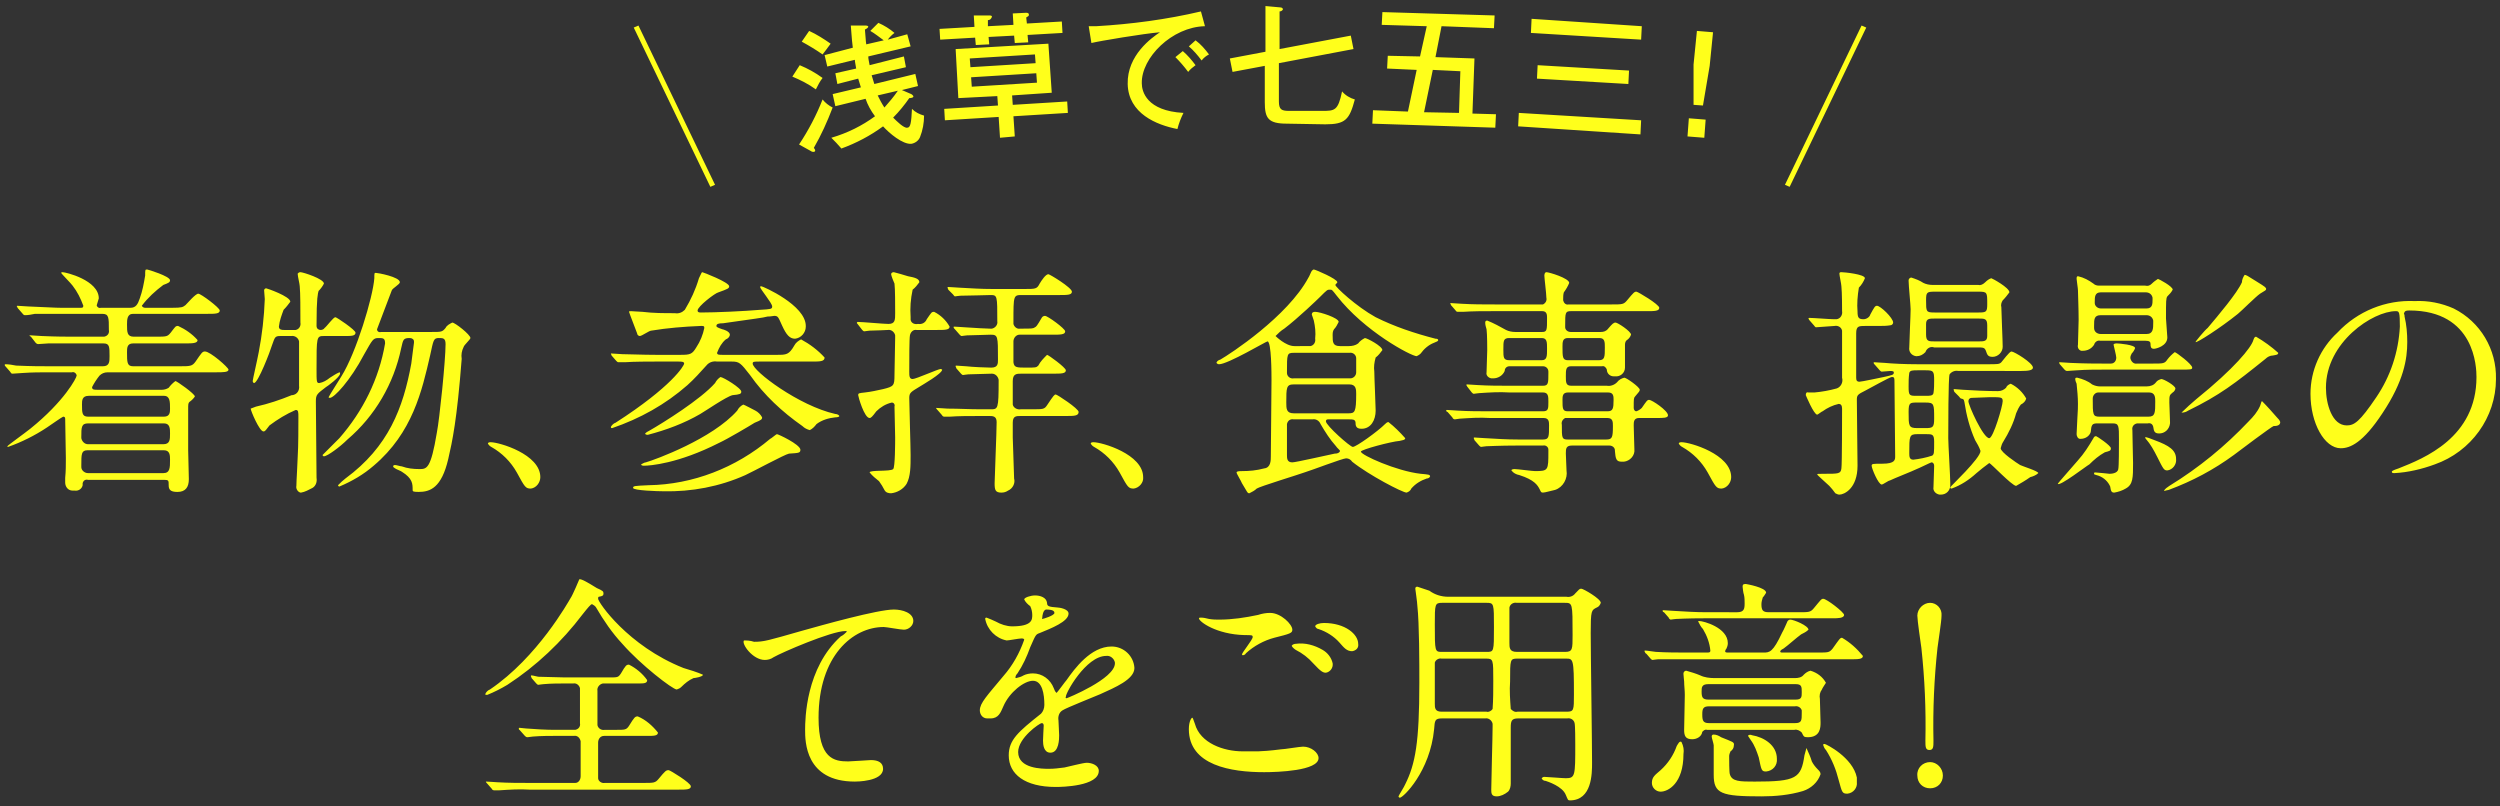 <?xml version="1.0" encoding="utf-8"?>
<!-- Generator: Adobe Illustrator 26.4.1, SVG Export Plug-In . SVG Version: 6.00 Build 0)  -->
<svg version="1.1" id="レイヤー_1" xmlns="http://www.w3.org/2000/svg" xmlns:xlink="http://www.w3.org/1999/xlink" x="0px"
	 y="0px" viewBox="0 0 372 120" style="enable-background:new 0 0 372 120;" xml:space="preserve">
<rect x="0" y="0" width="372" height="120" fill="#333333" stroke="none"/>
<style type="text/css">
	.st0{fill-rule:evenodd;clip-rule:evenodd;fill:#FFFF1B;}
</style>
<g id="h-intro.svg">
	<path id="着物_参拝_食事_撮影の_全てをご用意_" class="st0" d="M30.8,46.7c1.2,0,1.9,0,1.9-0.5
		c0-0.4-2.8-2.5-3.2-2.5c-0.4,0-1.6,1.4-1.9,1.7c-0.4,0.3-0.5,0.4-2,0.4h-4c-0.2,0-0.4-0.1-0.5-0.3c0.9-1.2,2-2.2,3.2-3.1
		c0.8-0.3,1-0.4,1-0.7c0-0.6-3.3-1.6-3.4-1.6c-0.3,0-0.3,0-0.3,0.9c-0.2,1.2-0.4,2.3-0.8,3.4c-0.3,0.9-0.6,1.4-1.4,1.4H15
		c-0.3,0.1-0.5-0.1-0.6-0.3c0,0,0-0.1,0-0.1c0-0.1,0.3-0.9,0.3-1c0-2.7-4.9-3.9-5.4-3.9c0,0-0.2,0-0.2,0.1s1.5,1.6,1.7,1.9
		c0.7,0.9,1.2,1.9,1.6,3c0,0.3-0.2,0.3-0.4,0.3H9.1c-0.9,0-2.3-0.1-4.9-0.2c-0.2,0-1.4-0.1-1.6-0.1c-0.1,0-0.1,0-0.1,0.1
		c0,0,0,0,0,0c0.1,0.1,0.1,0.1,0.1,0.2l0.7,0.8c0.1,0.1,0.2,0.3,0.4,0.3c0.5,0,1-0.1,1.5-0.2h10c1,0,1,0.5,1,2.4
		c0.1,0.5-0.2,0.9-0.7,1c-0.1,0-0.2,0-0.2,0h-4.2c-1.2,0-2.6,0-4.9-0.1c-0.2,0-1.4-0.1-1.6-0.1H4.4c0,0.1,0,0.1,0.2,0.2L5.3,51
		c0.1,0.1,0.2,0.2,0.4,0.2c0.1,0,1.3-0.1,1.5-0.1h8.2c0.9,0,0.9,0.5,0.9,1.9c0,0.8,0,1.5-1,1.5H7.3c-1.2,0-2.6,0-4.9-0.1
		c-0.5-0.1-1.1-0.2-1.6-0.2c-0.1,0-0.1,0.1-0.1,0.1c0,0.1,0.1,0.2,0.1,0.2l0.7,0.8c0.2,0.3,0.2,0.3,0.4,0.3c0.2,0,1.3-0.1,1.5-0.1
		c1.4-0.1,2.7-0.1,3.8-0.1h3.5c0.3-0.1,0.6,0.1,0.7,0.4c0,0,0,0.1,0,0.1c0,0.3-1.8,3.8-6.9,7.9c-1,0.8-3.4,2.5-3.4,2.6
		s0,0.1,0.1,0.1c2-0.7,4-1.7,5.8-2.9C7.3,63.4,9.3,62,9.4,62c0.2,0,0.3,0.1,0.3,0.3c0,0.2,0.1,5.5,0.1,5.9c0,1,0,1.9-0.1,2.9
		c0,0.2,0,0.5,0,0.7c0,0.6,0.4,1.2,1.1,1.2c0.1,0,0.2,0,0.3,0c0.6,0.1,1.1-0.3,1.2-0.8c0-0.1,0-0.2,0-0.3c0.1-0.4,0.4-0.6,0.8-0.5
		c0,0,0,0,0,0h11.3c0.7,0,0.7,0.1,0.7,0.8c0,0.6,0.2,1,1.3,1c1.2,0,1.7-0.7,1.7-1.9c0-0.6-0.1-3.7-0.1-4.3v-6c0-0.9,0-1,0.2-1.2
		c0.3-0.2,0.6-0.5,0.8-0.8c0-0.4-2.7-2.3-2.9-2.3c-0.4,0.3-0.7,0.6-1,1c-0.3,0.2-0.7,0.3-1,0.3h-9.6c-0.5,0-0.8,0-0.8-0.4
		c0.3-0.6,0.7-1.2,1.1-1.7c0.3-0.3,0.7-0.5,1.2-0.5h16.1c1.1,0,1.9,0,1.9-0.4c0-0.3-2.7-2.7-3.5-2.7c-0.4,0-0.5,0.2-1.4,1.5
		c-0.5,0.7-0.8,0.7-2.4,0.7h-6.9c-0.9,0-0.9-0.6-0.9-2.1c0-0.6,0-1.3,0.9-1.3h7.7c1.1,0,1.9,0,1.9-0.5c-0.8-0.9-1.8-1.6-2.9-2.1
		c-0.4,0-0.4,0.1-1.1,1c-0.5,0.6-0.6,0.6-2.3,0.6h-3.2c-1,0-1-0.7-1-1.8c0-0.7,0-1.6,0.9-1.6L30.8,46.7L30.8,46.7z M13.1,66.1
		c-0.5,0-0.9-0.4-1-0.9c0-0.1,0-0.1,0-0.2c0-1.4,0-2,1-2h11.3c0.9,0,0.9,0.8,0.9,1.5c0,0.9,0,1.6-1,1.6H13.1z M13.1,62
		c-0.9,0-0.9-0.6-0.9-1.8c0-0.6,0-1.3,1-1.3h11.2c0.9,0,0.9,0.9,0.9,1.9c0,0.5,0,1.2-0.9,1.2L13.1,62L13.1,62z M13.1,70.4
		c-0.5,0-1-0.4-1-0.9c0-0.1,0-0.2,0-0.3c0-1.6,0-2.2,0.9-2.2h11.4c0.9,0,0.9,0.8,0.9,1.4c0,1.2,0,2-1,2H13.1z M56.7,49.4
		c-0.3,0.1-0.6-0.1-0.6-0.4c0.4-1,1.8-4.8,2.2-5.8c0.1-0.3,1.2-0.9,1.2-1.2c0-0.8-3.3-1.4-3.6-1.4c-0.2,0-0.2,0.1-0.2,0.8
		C55.5,44.2,53,52.5,50.8,56c-0.3,0.5-1.9,3-1.9,3.1s0.1,0.1,0.2,0.1c0.6,0,3-2.5,5.1-6.5c1.2-2.1,1.3-2.4,2.1-2.4c0.7,0,1,0,1,0.8
		c-0.9,5.3-3.3,10.1-6.8,14.1c-0.6,0.6-2.3,2.3-2.5,2.5c0,0.1,0.1,0.2,0.2,0.2c0,0,0,0,0,0c0.5,0,2.4-1.4,3.5-2.5
		c4.1-3.5,6.9-8.3,8-13.6c0.3-1.3,0.3-1.5,1.3-1.5c0.3,0,0.6,0.2,0.6,0.5c0,0,0,0.1,0,0.2c0,0.2-0.3,2.1-0.4,3.1
		c-1.2,6.6-3.4,12.4-9.8,17.1c-0.4,0.3-0.7,0.6-1.1,1c0,0.1,0.1,0.2,0.2,0.2c1.9-0.8,3.6-1.8,5.1-3.1c5.8-4.9,7.2-11.2,8.4-16.4
		c0.5-2.3,0.5-2.6,1.3-2.6c0.6,0,1,0,1,0.9c0,2.4-0.9,11.2-1.3,13.2c-0.9,5.4-1.5,5.4-2.6,5.4c-0.9,0-1.8-0.1-2.6-0.4
		c-0.2,0-0.8-0.2-1-0.2c-0.1,0-0.3,0-0.3,0.2c0,0,0,0,0,0c0,0.1,0.1,0.2,0.3,0.3c0.1,0.1,0.9,0.4,1,0.5c1.6,1,1.6,1.8,1.6,2.7
		c0,0.2,0,0.3,0.9,0.3c1.7,0,3.4-0.6,4.4-4.9c0.6-2.6,1.3-5.8,2-14.9c-0.1-0.6,0-1.2,0.3-1.8c0.1-0.3,1-1.1,1-1.3
		c0-0.5-2.3-2.3-2.7-2.3c-0.4,0.2-0.8,0.4-1,0.8c-0.5,0.6-0.6,0.6-2.1,0.6L56.7,49.4L56.7,49.4z M43.3,50c0.6-0.1,1.1,0.3,1.2,0.8
		c0,0.2,0,0.3,0,0.5c0,0.8,0,5.3,0,6.1c0.1,0.7-0.3,1.3-1,1.4c0,0-0.1,0-0.1,0c-1.7,0.7-3.5,1.3-5.3,1.7c-0.3,0.1-0.5,0.2-0.8,0.3
		c0,0.3,1.3,3.4,1.9,3.4c0.3,0,0.4-0.3,0.9-0.9c1.2-0.9,2.5-1.7,3.9-2.3c0.4,0,0.4,0.3,0.4,1.1c0,1.2,0,4.4-0.1,5.8
		c0,0.6-0.2,3.7-0.2,4.4c-0.1,0.4,0.2,0.9,0.6,1c0,0,0.1,0,0.1,0c0.6-0.1,1.1-0.4,1.7-0.7c0.5-0.3,0.7-0.9,0.6-1.5
		c0-1.6-0.1-9.6-0.1-11.4c0-1,0.2-1.1,1.5-2.1c0.2-0.1,2.1-1.5,2.1-2c0-0.1,0-0.2-0.1-0.2c0,0,0,0,0,0c-0.5,0.2-0.9,0.5-1.4,0.8
		c-0.5,0.4-1,0.7-1.6,0.8c-0.4,0-0.4-0.2-0.4-2.1c0-4.8,0-4.9,1.1-4.9h3c1.1,0,1.7,0,1.7-0.5c0-0.4-2.8-2.3-3-2.3
		c-0.3,0-1.3,1.4-1.6,1.6c-0.1,0.2-0.4,0.3-0.6,0.3c-0.3,0-0.6-0.2-0.6-0.6c0,0,0-0.1,0-0.1c0-4.2,0.2-4.7,0.3-5.1
		c0.3-0.3,0.6-0.7,0.8-1.1c0-0.7-3.1-1.7-3.5-1.7c-0.2,0-0.3,0.1-0.4,0.2c0,0,0,0,0,0.1c0,0.3,0.3,1.5,0.3,1.8
		c0.1,1,0.1,3.5,0.1,5.4c0.1,0.5-0.2,1-0.7,1.1c-0.1,0-0.2,0-0.2,0h-1.5c-0.3,0-0.8,0-0.8-0.5c0.1-0.9,0.4-1.7,0.7-2.5
		c0.4-0.4,0.7-0.8,1-1.2c0-0.8-3.5-2-3.6-2c-0.1,0-0.3,0.1-0.3,0.3c0,0,0,0,0,0c0,0.2,0.1,1.1,0.1,1.3c-0.1,2.7-0.4,5.3-0.9,7.9
		c-0.2,1.1-0.9,4.1-0.9,4.3c0,0.1,0.1,0.3,0.2,0.3c0.6,0,2.4-4.7,2.7-5.7c0.4-1.1,0.4-1.3,1.2-1.3L43.3,50L43.3,50z M80.4,71
		c0-3.4-6.1-5.2-7.4-5.2c-0.3,0-0.4,0.1-0.4,0.2c0.1,0.2,0.3,0.4,0.5,0.5c1.6,0.9,2.9,2.2,3.8,3.8c1.2,2.2,1.3,2.4,2.1,2.4
		C79.8,72.6,80.4,71.8,80.4,71L80.4,71z M120.8,53.8c1.2,0,1.9,0,1.9-0.6c-1-1.1-2.2-2-3.5-2.7c-0.4,0.2-0.8,0.5-1,0.9
		c-0.8,1.4-1.2,1.4-2.6,1.4h-8.1c-0.5,0-0.8,0-0.8-0.3c0.3-0.8,0.7-1.5,1.3-2c0.3-0.1,0.6-0.4,0.6-0.7c0-0.5-1-0.8-1.1-0.8
		c-0.9-0.3-0.9-0.4-0.9-0.5c0-0.3,0.3-0.4,1-0.4c4.8-0.7,5.9-0.8,6.6-1c0.5,0,0.9-0.1,1-0.1c0.6,0,0.6,0.2,1.2,1.5
		c0.6,1.3,1.1,1.9,1.9,1.9c0.9-0.1,1.6-0.9,1.6-1.8c0,0,0-0.1,0-0.1c0-3.1-6.4-5.9-6.6-5.9c-0.1,0-0.2,0-0.2,0.1
		c0,0.3,1.8,2.4,1.8,2.9c0,0.4-0.2,0.4-1.8,0.5c-2.3,0.2-6.6,0.4-8.8,0.4c-0.2,0-0.5,0-0.5-0.3c0-0.6,2.6-2.6,3.1-2.7
		c1.4-0.5,1.6-0.6,1.6-0.9c0-0.6-3.9-2.1-4-2.1c-0.1,0-0.1,0.1-0.5,0.9c-0.5,1.7-1.2,3.2-2.1,4.7c-0.4,0.4-0.9,0.6-1.5,0.5
		c-1.6,0-3.2,0-4.8-0.2c-0.4,0-1.4-0.1-1.7-0.1c-0.2,0-0.3,0-0.3,0.1s1.1,2.9,1.2,3.2c0,0.2,0.2,0.4,0.4,0.4c0.3,0,1.4-0.8,1.7-0.8
		c2.4-0.4,4.9-0.6,7.4-0.7c0.4,0,0.5,0,0.5,0.3c-0.2,1-0.6,2-1.2,2.9c-0.6,1-0.9,1.1-2.3,1.1h-3.7c-2.1,0-3.9-0.1-5-0.1
		c-0.3,0-1.3-0.1-1.6-0.1h-0.1c0,0.1,0.1,0.2,0.1,0.3l0.7,0.8c0.1,0.1,0.2,0.2,0.3,0.2H93c1.3-0.1,3.7-0.1,4.6-0.1h3.3
		c0.5,0,0.9,0,0.9,0.3s-1.8,3.4-10.2,8.8c-0.3,0.1-0.5,0.3-0.7,0.6c0,0.1,0,0.2,0.1,0.2c0,0,0.1,0,0.1,0c4.1-1.4,7.9-3.5,11.2-6.4
		c1-0.9,1.9-1.9,2.8-2.9c0.4-0.5,1-0.7,1.6-0.6h2.2c1.1,0,1.3,0.2,2.7,2c2.1,3,4.8,5.5,7.8,7.6c0.3,0.3,0.7,0.5,1.1,0.6
		c0.4-0.2,0.7-0.5,1-0.9c0.8-0.6,1.8-0.9,2.8-1c0.4,0,0.6-0.1,0.6-0.2c-0.1-0.2-0.4-0.3-0.6-0.3c-5.4-1.2-12.3-6.4-12.3-7.5
		c0-0.3,0.2-0.3,1-0.3L120.8,53.8L120.8,53.8z M115.6,64.6c-0.1,0-0.9,0.7-1,0.7c-5.1,4.3-11.5,6.8-18.1,6.9
		c-2.1,0.1-2.3,0.1-2.3,0.4c0,0.4,3.8,0.5,4.5,0.5c4.2,0.1,8.4-0.7,12.2-2.4c1.1-0.5,5.9-3.1,6.5-3.2c1.5-0.1,1.7-0.1,1.7-0.6
		C119,66.1,115.8,64.6,115.6,64.6L115.6,64.6z M107.2,56.1c-0.3,0.2-0.6,0.5-0.8,0.9c-2.1,2.4-7.7,5.9-9.8,7.1
		c-0.2,0.1-0.4,0.2-0.6,0.4c0,0.2,0.3,0.2,0.4,0.2c2.7-0.7,5.4-1.7,7.8-3.1c0.7-0.4,3.9-2.6,4.8-2.8c1.1-0.1,1.3-0.2,1.3-0.5
		C110.4,57.8,107.6,56.1,107.2,56.1L107.2,56.1z M110.6,60.2c-0.4,0.2-0.7,0.5-0.9,0.9c-3.7,4.2-12.2,7.3-13.6,7.7
		c-0.2,0-0.5,0.2-0.7,0.3c0,0.1,0.1,0.2,0.4,0.2c0.9,0,5.1-0.3,11.2-3.4c1.3-0.6,4.5-2.5,5.3-3c1-0.4,1.1-0.5,1.1-0.8
		c-0.2-0.4-0.6-0.8-1-1C112.2,61,110.7,60.2,110.6,60.2L110.6,60.2z M139.4,49.1c1.2,0,1.9,0,1.9-0.5c-0.5-0.9-1.3-1.7-2.3-2.2
		c-0.4,0-0.4,0.1-1.1,1.1c-0.2,0.5-0.7,0.8-1.3,0.7c-0.5,0.1-1-0.1-1.1-0.6c0-0.1,0-0.3,0-0.4c-0.1-1.4,0-2.7,0.3-4.1
		c0.4-0.3,0.7-0.7,1-1.1c0-0.5-0.6-0.7-1.7-0.9c-0.3-0.1-2-0.6-2.1-0.6c-0.2,0-0.4,0.1-0.4,0.3c0,0.2,0.4,1.2,0.5,1.4
		c0.1,0.8,0.1,3.1,0.1,4.4c0,1,0,1.6-1,1.6c-0.7,0-3.9-0.3-4.6-0.3c0,0-0.1,0.1-0.1,0.1c0,0.1,0,0.1,0.1,0.2l0.7,0.9
		c0.1,0.1,0.2,0.2,0.3,0.2c0.1,0,0.7-0.1,0.8-0.1c0.8,0,2.6-0.1,2.7-0.1c0.5-0.1,1,0.3,1.1,0.8c0,0.1,0,0.3,0,0.4
		c0,0.9-0.1,4.7-0.1,5.5c0,1.6-0.1,1.7-1.7,2.1c-0.9,0.2-1.8,0.4-2.7,0.5c-0.9,0.1-1,0.1-1,0.4c0,0.2,0.9,3.4,1.7,3.4
		c0.2,0,0.4-0.2,1-1c0.6-0.6,1.4-1.1,2.3-1.3c0.3,0,0.5,0.3,0.4,0.6c0,0,0,0,0,0c0,0.7,0.1,3.9,0.1,4.6c0,0.6,0,4.5-0.3,4.7
		c-0.4,0.4-3.5,0.1-3.5,0.5c0.4,0.5,0.9,0.9,1.4,1.3c0.3,0.4,0.6,0.9,0.8,1.3c0.2,0.4,0.6,0.5,1,0.5c0.9-0.1,1.8-0.6,2.3-1.4
		c0.6-1.1,0.6-2.6,0.6-4.3c0-1.3-0.2-7.3-0.2-8.5c0-0.8,0.3-0.9,1.6-1.7c0.3-0.2,3.3-1.9,3.3-2.5c-0.1,0-0.1-0.1-0.2-0.1
		c-0.4,0-3.7,1.5-4.2,1.5s-0.5-0.5-0.5-1.1c0-1.8,0-4.9,0.1-5.4c0.1-0.5,0.5-0.9,1-0.8c0.1,0,0.1,0,0.2,0L139.4,49.1L139.4,49.1z
		 M147.2,61.9c0.5,0,1.1,0,1.1,0.9c0,1.5-0.3,8.3-0.3,9.1c0,1,0.1,1.4,1,1.4c0.4,0,0.7-0.1,1-0.3c0.7-0.3,1.1-1.1,0.9-1.8
		c0-0.9-0.2-5.2-0.2-6.1c0-1.2,0-1.9,0-2.2c0-1,0.5-1,1.2-1h6.7c1.2,0,1.9,0,1.9-0.6c0-0.5-3.2-2.6-3.4-2.6c-0.2,0-0.3,0.1-1.3,1.6
		c-0.4,0.6-0.6,0.6-2.2,0.6h-1.7c-0.5,0.1-1.1-0.2-1.2-0.7c0-0.1,0-0.2,0-0.3c0-0.2,0-2.7,0-3.2c0-1.1,0.6-1.1,1.3-1.1h4.7
		c1.2,0,1.9,0,1.9-0.5c0-0.4-2.6-2.3-2.8-2.3c-0.5,0.5-1,1-1.3,1.6c-0.3,0.3-0.4,0.3-1.8,0.3c-1.4,0-1.8,0-1.9-0.8c0-0.1,0-3,0-3.1
		c0-0.5,0.4-1,0.9-1c0.1,0,0.2,0,0.3,0h4.6c1.2,0,1.9,0,1.9-0.5c0-0.4-2.6-2.3-3-2.3c-0.2,0-0.4,0.1-0.5,0.3c-0.7,1.2-0.8,1.3-1,1.4
		c-0.3,0.2-0.4,0.2-2.2,0.2c-0.5,0.1-0.9-0.3-1-0.7c0-0.1,0-0.2,0-0.3c0-4,0-4,1.3-4h5.5c1.2,0,1.9,0,1.9-0.5c0-0.6-3.3-2.6-3.5-2.6
		c-0.4,0-1,0.9-1.3,1.4c-0.4,0.8-0.6,0.8-2.3,0.8h-4.7c-1.7,0-3.2-0.1-5-0.2c-0.2,0-1.3-0.1-1.6-0.1c-0.1,0-0.1,0-0.1,0.1
		c0,0.1,0.1,0.2,0.1,0.3l0.7,0.7c0.1,0.1,0.2,0.3,0.3,0.3c0.1,0,0.6-0.1,0.8-0.1c0.8,0,4.4-0.1,4.5-0.1c1,0,1,0.1,1,3.9
		c0.1,0.5-0.3,1-0.8,1.1c-0.1,0-0.2,0-0.3,0c-0.3,0-2.4-0.1-3.7-0.2c-0.2,0-1.3-0.1-1.6-0.1c-0.1,0-0.1,0-0.1,0.1
		c0,0.1,0.1,0.2,0.2,0.3l0.7,0.8c0.1,0.1,0.2,0.2,0.3,0.2c0.1,0,0.6-0.1,0.8-0.1c0.9,0,2.8-0.1,3.5-0.1c1.1,0,1.1,0.2,1.1,3.7
		c0,0.6,0,1.2-1,1.2c-0.7,0-2.9-0.1-3.7-0.2c-0.2,0-1.3-0.1-1.5-0.1c-0.1,0-0.1,0-0.1,0.1c0,0.1,0.1,0.2,0.1,0.3l0.7,0.8
		c0.1,0.1,0.2,0.2,0.3,0.2c0.1,0,0.6-0.1,0.8-0.1c0.9,0,2.6-0.1,3.5-0.1c0.5,0,0.9,0.4,1,0.9c0,0.1,0,0.1,0,0.2
		c0,4.2-0.1,4.2-1.2,4.2h-1.5c-1.7,0-3.2-0.1-4.9-0.1c-0.2,0-1.3-0.1-1.6-0.1h-0.1c0,0.1,0.1,0.2,0.2,0.3l0.7,0.8
		c0,0.1,0.2,0.2,0.3,0.2h0.8c1.4-0.1,2.8-0.1,4.5-0.1L147.2,61.9L147.2,61.9z M170.1,71c0-3.4-6.1-5.2-7.4-5.2
		c-0.3,0-0.4,0.1-0.4,0.2c0.1,0.2,0.3,0.4,0.5,0.5c1.6,0.9,2.9,2.2,3.8,3.8c1.2,2.2,1.3,2.4,2.1,2.4C169.5,72.6,170.2,71.8,170.1,71
		L170.1,71z M192.6,51.5c-1.3,0-2.8-1.5-2.8-1.5c0.4-0.4,0.8-0.8,1.3-1.1c2.1-1.6,5-4.4,5.3-4.7c1.1-1.1,1.1-1.1,1.5-1.1
		c0.3,0,0.3,0,1,0.9c4.1,5.3,11.1,9,11.9,9c0.2-0.1,0.4-0.2,0.6-0.4c0.5-0.7,1.2-1.3,2-1.6c0.4-0.2,0.6-0.2,0.6-0.4
		s-0.3-0.2-0.4-0.2c-3.1-0.8-6.1-1.8-8.9-3.2c-2.9-1.6-6-4.5-6-4.8c0-0.1,0.3-0.3,0.3-0.4c0-0.5-3.3-1.9-3.5-1.9
		c-0.1,0-0.2,0.1-0.3,0.2c-0.1,0.1-0.4,0.9-0.5,1c-3.1,5.8-11.7,11.4-13.1,12.2c-0.3,0.1-0.5,0.2-0.6,0.5c0.1,0.1,0.2,0.2,0.4,0.2
		c1.3,0,7-3.4,7.2-3.4c0.6,0,0.6,4.9,0.6,5.8c0,1.8-0.1,10-0.1,11.3c0,0.6,0,1.7-1,1.8c-1.1,0.3-2.2,0.4-3.3,0.4
		c-0.3,0-0.8,0-0.8,0.2s0.7,1.3,0.8,1.6c0.8,1.3,0.8,1.5,1.1,1.5c0.4-0.2,0.8-0.4,1.1-0.7c0.4-0.3,6.3-2.1,7.1-2.4
		c1-0.3,5.7-2.1,6.2-2.1c0.4,0,0.7,0.2,0.9,0.5c2.5,2,7.5,4.6,8.1,4.6c0.3-0.1,0.6-0.3,0.7-0.6c0.6-0.7,1.4-1.2,2.3-1.5
		c0.2,0,0.4-0.1,0.5-0.3c0-0.3-0.3-0.3-1.4-0.4c-3.6-0.4-8.9-2.8-8.9-3.3c0-0.3,4.5-1.5,5.8-1.6c0.3-0.1,0.8-0.1,0.8-0.4
		c-0.8-0.9-1.6-1.7-2.5-2.4c-0.2,0-0.4,0.2-0.5,0.3c-1.1,1.1-4.3,3.4-4.8,3.4c-0.4,0-4-3.2-4-3.8c0-0.2,0.1-0.3,0.3-0.3
		c0,0,0.1,0,0.1,0h3c0.6,0,0.9,0,1,0.4c0,0.6,0.1,1,0.9,1c1.4,0,2.1-1.3,2.1-2.7c0-0.8-0.2-4.9-0.2-5.8c-0.1-0.7,0-1.4,0.2-2.1
		c0.4-0.3,0.7-0.7,1-1.1c0-0.6-2.3-1.8-2.6-1.8c-0.4,0.2-0.8,0.5-1,0.8c-0.4,0.3-0.9,0.4-1.4,0.4h-1.3c-1.1,0-1.1-0.6-1.1-1.6
		c0-0.3,0-0.6,0.2-0.9c0.3-0.3,0.5-0.7,0.7-1.1c0-0.6-2.8-1.5-3.5-1.5c-0.3,0-0.5,0.1-0.5,0.4c0.1,0.3,0.2,0.6,0.3,0.9
		c0.2,0.9,0.3,1.8,0.2,2.7c0.1,0.5-0.2,1-0.7,1.1c-0.1,0-0.2,0-0.3,0L192.6,51.5L192.6,51.5z M192.5,61.5c-1.1,0-1.1-0.7-1.1-1.6
		c0-2.2,0-2.7,1.1-2.7h8.3c1,0,1,0.8,1,1.4c0,2.7-0.2,2.9-1.1,2.9L192.5,61.5L192.5,61.5z M192.5,56.3c-0.5,0.1-1-0.3-1-0.8
		c0-0.1,0-0.2,0-0.2c0-2.6,0-2.8,1-2.8h8.3c0.5-0.1,1,0.3,1,0.8c0,0.1,0,0.1,0,0.2v1.9c0,0.5-0.4,0.9-0.9,0.9c0,0-0.1,0-0.1,0
		L192.5,56.3L192.5,56.3z M195.3,62.4c0.5-0.1,1,0.2,1.2,0.7c0.7,1.2,1.4,2.3,2.3,3.3c0.1,0.2,0.6,0.6,0.6,0.7
		c-0.1,0.3-0.4,0.4-0.8,0.4c-1,0.2-5.8,1.3-6.3,1.3c-0.8,0-0.8-0.6-0.8-1.1s0-4.4,0-4.6c0.1-0.5,0.5-0.8,1-0.7c0,0,0.1,0,0.1,0
		L195.3,62.4L195.3,62.4z M229.5,46.3c0.7,0,0.7,0.6,0.7,1c0,1.9,0,2.1-0.8,2.1h-3.9c-0.5,0-1-0.1-1.4-0.3c-0.9-0.5-1.8-1-2.8-1.4
		c-0.2,0-0.3,0.1-0.3,0.3c0,0.3,0.1,0.7,0.2,1c0.1,0.7,0.1,3,0.1,3.1c0,0.5-0.1,2.8-0.1,3.3c-0.1,0.4,0.2,0.8,0.7,0.9
		c0.1,0,0.2,0,0.3,0c0.7,0,1.4-0.4,1.7-1.1c0-0.4,0.3-0.7,0.7-0.7c0.1,0,0.1,0,0.2,0h4.8c0.4,0,0.8,0.3,0.8,0.8c0,0.1,0,0.2,0,0.2
		c0,1.5,0,1.9-0.8,1.9h-4.8c-1.7,0-3.2,0-4.9-0.1c-0.3,0-1.3-0.1-1.6-0.1c-0.1,0-0.1,0-0.1,0.1c0,0.1,0.1,0.1,0.1,0.2l0.7,0.9
		c0.1,0.1,0.2,0.2,0.3,0.2c0.1,0,0.6-0.1,0.8-0.1c1.5-0.1,3-0.2,4.5-0.1h5c0.8,0,0.8,0.6,0.8,1.4c0,1,0,1.4-0.8,1.4h-7.8
		c-1.7,0-3.2,0-4.9-0.1c-0.2,0-1.3-0.1-1.6-0.1c-0.1,0-0.1,0-0.1,0.1c0,0.1,0.1,0.2,0.2,0.2l0.7,0.8c0.1,0.2,0.2,0.3,0.4,0.3
		c0.1,0,0.6-0.1,0.7-0.1c1.5-0.1,3-0.2,4.5-0.1h8c0.8,0,0.8,0.6,0.8,1.1c0,1.7,0,2.1-0.9,2.1h-3.7c-1.7,0-3.2-0.1-4.9-0.2
		c-0.3,0-1.4-0.1-1.6-0.1c-0.1,0-0.1,0-0.1,0.1c0,0.1,0.1,0.2,0.1,0.3l0.7,0.8c0.1,0.1,0.2,0.2,0.3,0.2c0.1,0,0.6-0.1,0.8-0.1
		c0.3,0,2-0.1,4.5-0.1h3.9c0.4-0.1,0.8,0.2,0.8,0.6c0,0.1,0,0.2,0,0.3c0,2.8,0,2.9-2,2.9c-0.4,0-2.6-0.3-3-0.3c-0.1,0-0.5,0-0.5,0.2
		c0.3,0.4,0.7,0.6,1.2,0.7c2.2,0.7,2.7,1.5,3,2.1c0.2,0.4,0.2,0.5,0.5,0.5c0.3,0,1.3-0.3,1.8-0.4c1.2-0.4,1.9-1.7,1.7-2.9
		c0-0.3-0.1-2.1-0.1-2.5c0-0.7,0-1.2,0.9-1.2h5.6c0.4,0,0.8,0.3,0.8,0.7c0,0,0,0.1,0,0.1c0.1,1.2,0.2,1.6,1,1.6
		c0.9,0.1,1.8-0.6,1.9-1.5c0-0.1,0-0.2,0-0.3c0-0.4-0.1-3-0.1-3.6c0-0.5,0-1.1,0.8-1.1h2.7c0.9,0,1.6,0,1.6-0.4
		c0-0.7-2.4-2.3-2.8-2.3c-0.3,0-0.4,0.2-1.1,1.2c-0.2,0.2-0.5,0.4-0.8,0.5c-0.3,0-0.4-0.3-0.4-0.5c0,0,0-0.1,0-0.1
		c0-1.2,0-1.4,0.2-1.6c0.6-0.7,0.7-0.8,0.7-1c0-0.4-2-1.8-2.3-1.8c-0.4,0.1-0.8,0.3-1.1,0.7c-0.4,0.4-1,0.6-1.5,0.5h-5.3
		c-0.8,0-0.8-0.5-0.8-1.4c0-1,0-1.5,0.8-1.5h4.6c0.3-0.1,0.6,0.2,0.7,0.5c0,0.6,0.5,1,1,1c0.1,0,0.1,0,0.2,0
		c0.8,0.1,1.5-0.5,1.5-1.3c0,0,0,0,0,0v-3.4c0-0.3,0.1-0.6,0.3-0.7c0.3-0.2,0.5-0.5,0.6-0.8c0-0.5-2-1.8-2.3-1.8
		c-0.3,0-0.5,0.2-1.1,0.9c-0.3,0.4-0.7,0.5-1.1,0.5h-4.5c-0.4,0-0.8-0.3-0.8-0.7c0-0.1,0-0.1,0-0.2c0-2,0-2.2,0.9-2.2H245
		c1.2,0,1.9,0,1.9-0.5s-3.2-2.4-3.4-2.4c-0.3,0-0.4,0.1-1.4,1.3c-0.5,0.6-0.7,0.6-2.3,0.6h-6.4c-0.4,0.1-0.7-0.2-0.8-0.6
		c0-0.1,0-0.1,0-0.2c0-0.3,0-0.7,0.1-1c0.3-0.4,0.6-0.9,0.8-1.4c0-0.7-3-1.6-3.4-1.6c-0.1,0-0.3,0.1-0.3,0.5s0.3,2.7,0.3,3.3
		c0.1,0.4-0.1,0.8-0.5,1c-0.1,0-0.2,0-0.2,0h-7c-1.7,0-3.2,0-4.9-0.1c-0.3,0-1.3-0.1-1.6-0.1h-0.1c0,0.1,0.1,0.2,0.1,0.3l0.7,0.8
		c0,0.1,0.2,0.2,0.3,0.2h0.8c1.5-0.1,3-0.1,4.5-0.1L229.5,46.3L229.5,46.3z M224.6,53.6c-0.9,0-0.9-0.4-0.9-1.6c0-1.3,0-1.7,0.9-1.7
		h4.8c0.8,0,0.8,0.6,0.8,1.6c0,1.1,0,1.7-0.8,1.7H224.6L224.6,53.6z M238,50.3c0.8,0,0.8,0.6,0.8,1.4c0,1.4,0,1.9-0.9,1.9h-4.6
		c-0.8,0-0.8-0.5-0.8-2c0-0.7,0-1.3,0.8-1.3L238,50.3L238,50.3z M233.3,61.2c-0.8,0-0.8-0.4-0.8-1.7c0-0.5,0-1.1,0.8-1.1h6
		c0.8,0,0.8,0.6,0.8,1.1c0,1.3-0.1,1.7-0.9,1.7H233.3z M239.2,62.2c0.8,0,0.8,0.6,0.8,1.2c0,1.7-0.1,2-1,2h-5.7
		c-0.9,0-0.9-0.2-0.9-2.2c-0.1-0.4,0.1-0.8,0.5-1c0.1,0,0.2,0,0.3,0H239.2L239.2,62.2z M257.6,71c0-3.4-6.1-5.2-7.4-5.2
		c-0.3,0-0.4,0.1-0.4,0.2c0.1,0.2,0.3,0.4,0.5,0.5c1.6,0.9,2.9,2.2,3.8,3.8c1.2,2.2,1.3,2.4,2.1,2.4C257,72.6,257.6,71.8,257.6,71
		L257.6,71z M300.8,55.2c1,0,1.7-0.1,1.7-0.5c0-0.7-2.8-2.4-3.2-2.4c-0.3,0-1.3,1.4-1.5,1.6c-0.3,0.3-0.5,0.3-2.1,0.3h-10.3
		c-2,0-3.9-0.1-4.9-0.2c-0.3,0-1.4-0.1-1.6-0.1c-0.1,0-0.1,0-0.1,0.1c0,0,0,0,0,0c0,0.1,0.1,0.2,0.2,0.3l0.7,0.8
		c0.1,0.1,0.2,0.2,0.3,0.2c0.1,0,1.2-0.1,1.3-0.1s0.5,0,0.5,0.2c0,0.4-0.2,0.4-1.5,0.7c-0.5,0.1-3.3,0.7-3.6,0.7
		c-0.4,0-0.5-0.2-0.5-0.6v-6.6c0-1.1,0.4-1.1,1.4-1.1h2c0.6,0,1.1,0,1.7-0.1c0.2,0,0.4-0.2,0.4-0.4c0-0.7-1.9-2.5-2.4-2.5
		c-0.3,0-0.4,0.2-1,1.3c-0.1,0.4-0.6,0.7-1,0.7c-0.7,0-0.9-0.2-0.9-1.1c-0.1-1.2,0-2.4,0.2-3.6c0.4-0.4,0.7-0.9,0.9-1.4
		c0-0.6-3.1-0.9-3.5-0.9c-0.1,0-0.3,0-0.3,0.2c0,0.3,0.3,1.6,0.3,1.9c0.1,0.9,0.1,3.4,0.1,3.7c0.1,0.5-0.2,1.1-0.8,1.2
		c-0.1,0-0.2,0-0.4,0c-0.6,0-3.1-0.2-3.7-0.2c0,0-0.1,0-0.1,0.1c0,0,0,0,0,0l0.1,0.2l0.7,0.8c0.1,0.1,0.2,0.3,0.3,0.3
		c0.4,0,2.4-0.2,2.8-0.2c0.5-0.1,1,0.2,1.1,0.7c0,0.1,0,0.2,0,0.4c0,1.3,0,5.1,0,6.6c0.2,0.7-0.2,1.4-0.8,1.6
		c-1.1,0.3-2.2,0.5-3.3,0.6c-0.3,0-0.6,0-0.9,0c-0.3-0.1-0.4,0.1-0.4,0.4c0,0,1.2,2.9,1.7,2.9c0.1,0,0.7-0.5,0.8-0.5
		c0.7-0.5,1.5-0.9,2.4-1.1c0.3,0,0.5,0.2,0.5,0.7c0,0.8,0,8.3-0.1,8.9c-0.1,0.8-0.4,0.8-2.6,0.8c-0.9,0-1,0-1,0.1s1.5,1.4,1.8,1.7
		c0.3,0.3,0.6,0.7,0.9,1.1c0.2,0.1,0.4,0.2,0.6,0.2c0.7,0,2.7-0.9,2.7-4.3c0-1-0.1-8.3-0.1-9.8c0-0.7,0.1-0.8,1.3-1.4
		c0.6-0.3,3.6-2,3.9-2c0.4,0,0.4,0.1,0.4,1.1c0,0.2,0.1,10.1,0.1,10.7c0,0.5,0,1.1-1.9,1.1c-1.4,0-1.6,0-1.6,0.3
		c0,0.4,1,2.8,1.5,2.8c0.2,0,1-0.6,1.2-0.6c0.6-0.3,3.4-1.4,4-1.7c0.3-0.1,2.1-1,2.2-1c0.3,0,0.4,0.3,0.4,0.5c0,0,0,0.1,0,0.1
		c0,0.5-0.1,2.6-0.1,3.1c-0.1,0.5,0.3,1,0.9,1.1c0.1,0,0.1,0,0.2,0c0.8,0,1.4-0.6,1.4-1.4c0-0.1,0-0.2,0-0.3c0-1-0.3-5.8-0.3-6.7
		c0-1.3,0-9.1,0.2-9.5c0.3-0.4,0.8-0.6,1.3-0.5L300.8,55.2L300.8,55.2z M285.3,63.7c-1.3,0-1.3-0.3-1.3-2.4c0-1.4,0.2-1.4,1.3-1.4
		h1.2c1.3,0,1.3,0.2,1.3,2.4c0,1.3-0.2,1.4-1.3,1.4H285.3L285.3,63.7z M285.3,58.9c-1.2,0-1.3,0-1.3-1.4c0-0.7,0-1.3,0.1-2
		c0.1-0.4,0.5-0.4,1.3-0.4h1.1c1.2,0,1.3,0.1,1.3,1.5c0,0.6,0,1.3-0.1,1.9c-0.1,0.4-0.5,0.4-1.2,0.4H285.3L285.3,58.9z M286.6,64.6
		c0.9,0,1.2,0,1.2,1.1c0,1.7,0,1.9-0.3,2.1c-0.9,0.3-1.9,0.5-2.8,0.6c-0.6,0-0.6-0.5-0.6-1c0-2.5,0-2.8,1.2-2.8L286.6,64.6
		L286.6,64.6z M294.2,51.7c0.9,0,1.1,0,1.3,0.5c0.2,0.6,0.3,0.9,1,0.9c0.8,0,1.5-0.7,1.5-1.5c0,0,0,0,0,0c0-0.9-0.2-5.1-0.2-5.9
		c-0.1-0.3,0-0.7,0.2-1c0.4-0.4,0.7-0.8,1-1.2c0-0.7-2.6-2.1-2.7-2.1c-0.3,0.1-0.6,0.3-0.9,0.6c-0.3,0.3-0.7,0.5-1,0.4h-6.8
		c-0.5,0-1-0.1-1.4-0.3c-0.6-0.4-1.2-0.6-1.8-0.8c-0.2,0-0.4,0.2-0.4,0.4c0,0,0,0,0,0.1c0,0.7,0.3,3.6,0.3,4.2
		c0,0.9-0.2,4.9-0.2,5.7c-0.1,0.6,0.3,1.2,1,1.3c0,0,0.1,0,0.1,0c0.5,0,0.9-0.2,1.3-0.6c0.2-0.6,0.8-0.9,1.3-0.7L294.2,51.7
		L294.2,51.7z M294.4,43.4c1.3,0,1.3,0.1,1.3,1.8c0,1.2-0.1,1.3-1.3,1.3h-6.5c-1.3,0-1.3-0.1-1.3-1.8c0-1.2,0.1-1.3,1.3-1.3H294.4
		L294.4,43.4z M294.4,47.4c0.9,0,1.3,0,1.3,1V50c0,0.8-0.5,0.8-1.3,0.8h-6.5c-0.9,0-1.3,0-1.3-1v-1.6c0-0.8,0.5-0.8,1.3-0.8H294.4
		L294.4,47.4z M291.5,59c0.1,0.1,0.2,0.3,0.3,0.3c0.4,0.1,0.4,0.1,0.5,0.5c0.3,2,0.8,3.9,1.6,5.7c0.3,0.5,0.6,1,0.8,1.6
		c0,1.1-4.5,5.3-4.5,5.4c0,0.2,0.1,0.2,0.2,0.2c1.4-0.5,2.6-1.3,3.7-2.3c0.6-0.5,1.2-1,1.9-1.5c0.2,0,3.4,3.4,4,3.4
		c0.7-0.4,1.4-0.8,2.1-1.3c0.4-0.1,0.9-0.3,1.2-0.6c0-0.3-2.3-1-2.7-1.2c-0.5-0.3-2.9-1.9-2.9-2.5c0.1-0.4,0.2-0.7,0.4-1
		c0.8-1.3,1.5-2.7,1.9-4.2c0.2-0.5,0.4-0.9,0.7-1.3c0.4-0.2,0.7-0.5,0.8-0.9c-0.5-0.9-1.3-1.7-2.3-2.2c-0.3,0.1-0.6,0.3-0.7,0.6
		c-0.3,0.3-0.7,0.5-1.2,0.5c-1.6,0-3.7-0.1-5.2-0.2c-0.2,0-1.1-0.1-1.3-0.1c-0.1,0-0.1,0-0.1,0.1l0.1,0.3L291.5,59z M298,59.7
		c0,0.7-1.4,5.5-2,5.5c-0.9,0-3.1-4.9-3.1-5.5c0-0.3,0.2-0.5,0.5-0.5c0,0,0.1,0,0.1,0c0.5,0,2.1-0.1,2.6-0.1
		C297.8,59.1,298,59.1,298,59.7L298,59.7z M312.3,42.5c-0.3,0-0.6-0.1-0.8-0.3c-0.7-0.5-1.4-0.9-2.3-1.1c-0.2,0-0.2,0.2-0.2,0.4
		s0.2,1.4,0.2,1.7c0,0.5,0.1,2.7,0.1,4.4c0,0.6-0.1,3.2-0.1,3.7c-0.1,0.4,0.1,0.8,0.5,0.9c0.1,0,0.1,0,0.2,0c0.7,0,1.3-0.3,1.7-0.9
		c0.1-0.4,0.5-0.7,0.9-0.6h6.7c0.7,0,0.8,0.2,0.8,0.5c0,0.3,0,0.7,0.5,0.7c0.3,0,2-0.4,2-1.7c0-0.4-0.2-2.4-0.2-2.8
		c0-2.7,0-3,0.2-3.3c0.3-0.3,0.6-0.6,0.8-1c0-0.5-2.1-1.6-2.2-1.6c-0.3,0.2-0.6,0.4-0.9,0.7c-0.3,0.3-0.6,0.4-1,0.3L312.3,42.5
		L312.3,42.5z M319.3,43.5c0.5,0,0.9,0.3,1,0.8c0,0.1,0,0.2,0,0.3c0,0.6,0,1.3-0.9,1.3h-6.8c-0.5,0-0.9-0.4-0.9-0.8
		c0-0.1,0-0.1,0-0.2c0-0.7,0-1.4,0.9-1.4L319.3,43.5L319.3,43.5z M319.4,46.9c0.5,0,0.9,0.3,1,0.8c0,0.1,0,0.2,0,0.3
		c0,0.9,0,1.7-1,1.7h-6.8c-0.5,0-1-0.3-1-0.9c0-0.1,0-0.2,0-0.3c0-1,0-1.6,1-1.6H319.4z M314.4,63c0.9,0,0.9,0.4,0.9,2.4
		c0,1.2,0,4-0.1,4.4c-0.1,0.7-1.2,0.7-1.3,0.7c-0.1,0-1.8-0.2-2.1-0.2c-0.1,0-0.2,0-0.2,0.1c0,0,0,0.1,0,0.1c0,0.1,0,0.1,0.7,0.3
		c0.8,0.3,1.4,0.9,1.7,1.6c0.1,0.7,0.2,0.9,0.6,0.9c0.6-0.1,1.2-0.3,1.7-0.6c1.1-0.6,1.1-1.6,1.1-3.8c0-0.5-0.1-4.1-0.1-4.9
		c-0.1-0.5,0.2-0.9,0.7-1c0.1,0,0.2,0,0.4,0h1.2c0.4-0.1,0.7,0.1,0.8,0.5c0,0,0,0,0,0c0.1,0.7,0.2,1,0.9,1c0.8,0,1.5-0.6,1.6-1.5
		c0-0.1,0-0.1,0-0.2c0-0.4-0.1-2.5-0.1-2.9c0-1,0-1.1,0.5-1.5c0.2-0.1,0.4-0.4,0.4-0.6c0-0.4-1.7-1.4-2.1-1.4
		c-0.3,0.1-0.6,0.2-0.8,0.5c-0.3,0.4-0.8,0.6-1.4,0.6h-6.9c-0.4,0-0.8-0.1-1.2-0.3c-0.6-0.5-1.4-0.8-2.2-1c-0.2,0-0.3,0-0.3,0.2
		c0,0.2,0.1,0.5,0.2,0.7c0.1,1,0.2,2,0.2,3c0,0.3,0,1-0.1,2.4c0,0.3-0.1,1.9-0.1,2.1c0,0.3,0.2,0.7,0.5,0.7c0,0,0,0,0.1,0
		c0.7,0,1.3-0.4,1.5-1c0.1-1.1,0.2-1.3,1-1.3L314.4,63L314.4,63z M319.8,58.4c0.9,0,0.9,0.8,0.9,1.3c0,1.7,0,2.3-1,2.3h-7.3
		c-1,0-1-0.3-1-2.7c0-0.5,0.4-0.9,0.8-0.9c0,0,0.1,0,0.1,0L319.8,58.4L319.8,58.4z M326.7,50.9c0.1,0.2,3.7-2.1,6.3-4.2
		c0.5-0.4,2.7-2.6,3.3-3c0.8-0.5,0.9-0.5,0.9-0.7s-0.1-0.3-1.4-1.1c-1.4-0.9-1.6-1-1.8-1c-0.2,0.3-0.4,0.7-0.4,1.1
		c-0.7,1.6-3.5,4.9-5.1,6.8C328.1,49.1,326.6,50.9,326.7,50.9L326.7,50.9z M318,54.1c-0.5,0.1-0.9-0.3-1-0.8c0,0,0-0.1,0-0.1
		c0-0.2,0.1-0.4,0.2-0.6c0.2-0.2,0.4-0.5,0.5-0.8c0-0.5-2.4-0.7-2.7-0.7c-0.1,0-0.5,0-0.5,0.2c0,0.1,0.4,1.6,0.4,1.9
		c0,0.5-0.3,0.9-0.8,0.9c-0.1,0-0.1,0-0.2,0h-0.9c-1.2,0-2.6,0-4.9-0.1c-0.2,0-1.3-0.1-1.6-0.1c-0.1,0-0.1,0-0.1,0.1l0.1,0.2
		l0.7,0.8c0.1,0.1,0.2,0.2,0.4,0.2c0.2,0,1.2-0.1,1.5-0.1c1.3-0.1,2.7-0.1,3.8-0.1h11.4c1.7,0,1.9,0,1.9-0.3c0-0.5-2.4-2.3-2.6-2.3
		c-0.4,0.3-0.8,0.7-1.1,1.1c-0.4,0.6-0.6,0.6-2.2,0.6L318,54.1L318,54.1z M306.2,72c0.3,0.4,4.3-2.7,4.7-2.9
		c0.7-0.7,1.4-1.3,2.3-1.8c0.7-0.2,0.9-0.2,0.9-0.6s-2.1-1.8-2.2-1.8c-0.2,0-0.3,0.1-0.4,0.3c-0.7,1.2-1.4,2.3-2.3,3.3
		C308.8,69,306.1,72,306.2,72L306.2,72z M319.2,65.1c0,0,0,0.1,0.1,0.2c0.7,0.8,1.2,1.7,1.7,2.7c0.9,1.8,1,2,1.5,2
		c0.8-0.1,1.4-0.9,1.3-1.7c0-1.3-1-2-3.2-2.8C320.3,65.4,319.2,64.9,319.2,65.1L319.2,65.1z M324.6,61.4c0.4,0,0.7-0.1,1-0.3
		c4.7-2.3,6.9-4,11.5-7.7c0.3-0.3,0.7-0.5,1.1-0.5c0.5-0.1,0.8-0.1,0.8-0.4c-1-0.9-2.1-1.7-3.3-2.4c-0.2,0-0.3,0.2-0.4,0.5
		c-0.3,1.1-2.8,4.2-8.5,8.8C326.1,60,325.3,60.7,324.6,61.4L324.6,61.4z M322,73c0.1,0.1,0.1,0,0.7-0.1c3.5-1.3,6.7-3,9.7-5.2
		c0.9-0.7,5.6-4.2,5.9-4.3c0.5,0,1-0.1,1-0.6c-0.1-0.3-0.3-0.5-0.5-0.7c-0.7-0.8-1.4-1.6-2.2-2.4c-0.1,0-0.1,0.1-0.3,0.7
		c-0.4,0.9-1,1.6-1.7,2.3c-3.5,3.7-7.4,6.9-11.8,9.6C322.5,72.5,322.2,72.7,322,73L322,73z M358.5,46.2c9.8,0,10,8.5,10,9.9
		c0,9-7.8,12.1-11.6,13.6c-0.9,0.3-1,0.4-1,0.5c0,0.2,0.2,0.2,0.4,0.2c2-0.1,4.1-0.6,6-1.3c5.4-1.9,9.1-7,9.1-12.7
		c0.1-4.4-2.3-8.5-6.3-10.5c-1.8-0.8-3.8-1.2-5.8-1.1c-4.3-0.2-8.5,1.5-11.5,4.7c-2.5,2.3-4,5.6-4,9.1c0,4.4,2.1,8.1,4.5,8.1
		c1.4,0,3.3-0.8,6.2-5.2c3.2-4.8,3.7-8.1,3.7-10.6c0-1.3-0.1-2.5-0.4-3.8c0-0.1,0-0.3-0.1-0.4C357.8,46.4,357.8,46.2,358.5,46.2
		L358.5,46.2z M356.5,46.3c0.5,0,0.6,0.1,0.6,2.3c-0.2,3.8-1.4,7.4-3.5,10.5c-2.5,3.7-3.3,4.2-4.4,4.2c-2.2,0-3.1-3.2-3.1-5.6
		C346.1,50.9,353.1,46.3,356.5,46.3L356.5,46.3z M85.4,109.5c0.5-0.1,0.9,0.3,1,0.8c0,0,0,0,0,0c0,0.2,0,4.4,0,5.2
		c0,0.5-0.3,1-0.8,1c-0.1,0-0.1,0-0.2,0h-6.5c-1.7,0-3.2,0-4.9-0.1c-0.2,0-1.3-0.1-1.6-0.1h-0.1c0,0.1,0.1,0.2,0.2,0.3l0.7,0.8
		c0,0.1,0.2,0.2,0.3,0.2h0.8c1.5-0.1,3-0.2,4.5-0.1h22.1c1.2,0,1.9,0,1.9-0.5s-3.1-2.4-3.3-2.4c-0.4,0-0.5,0.1-1.5,1.3
		c-0.5,0.6-0.7,0.6-2.3,0.6H90c-0.5,0.1-1-0.3-1-0.7c0-0.1,0-0.1,0-0.2c0-0.7,0-4,0-5.1c0-0.5,0.3-1,0.9-1c0.1,0,0.2,0,0.3,0h6.1
		c1,0,1.6,0,1.6-0.5c-0.8-1-1.8-1.9-3-2.4c-0.4,0-0.5,0.1-1.3,1.4c-0.4,0.6-0.6,0.6-1.9,0.6H90c-0.5,0.1-1-0.2-1.1-0.7
		c0-0.1,0-0.2,0-0.3c0-0.6,0-4,0-4.8c-0.1-0.5,0.3-1,0.8-1.1c0.1,0,0.1,0,0.2,0h5c0.9,0,1.4,0,1.4-0.5c-0.7-1-1.7-1.8-2.7-2.3
		c-0.4,0-0.5,0.1-1.2,1.3c-0.4,0.6-0.5,0.6-1.7,0.6H84c-1,0-2.9-0.1-3.9-0.1c-0.1,0-0.8-0.2-1-0.2c-0.1,0-0.1,0-0.1,0.1
		c0,0.1,0.1,0.2,0.1,0.3l0.7,0.8c0.1,0.1,0.2,0.2,0.3,0.2c0.1,0,0.6-0.1,0.8-0.1c1.1-0.1,2.4-0.1,3.2-0.1h1.2c0.5-0.1,0.9,0.3,1,0.7
		c0,0,0,0,0,0.1c0,0.3,0,4.3,0,5.1c0.1,0.5-0.2,0.9-0.7,1c-0.1,0-0.2,0-0.3,0h-2.8c-1.1,0-3.1-0.1-4.2-0.2c-0.1,0-0.9-0.1-1-0.1
		c-0.1,0-0.1,0-0.1,0.1c0,0.1,0,0.2,0.1,0.2l0.8,0.9c0.1,0.1,0.2,0.2,0.4,0.2c0.1,0,0.7-0.1,0.8-0.1c1.2-0.1,2.6-0.1,3.4-0.1
		L85.4,109.5L85.4,109.5z M86.2,86.2c0,0-1,2.4-1.3,2.8c-0.3,0.5-4.9,8.8-12,13.6c-0.3,0.1-0.6,0.4-0.7,0.7c0,0.1,0.2,0.1,0.3,0.1
		c1-0.4,2-0.9,3-1.5c4.3-2.8,8.1-6.4,11.2-10.5c0.8-1,1.2-1.5,1.4-1.5c0.2,0.1,0.5,0.3,0.6,0.5c1.1,1.9,2.4,3.8,3.9,5.4
		c2.7,3.1,7.5,6.8,8.1,6.8c0.3-0.1,0.5-0.2,0.7-0.4c0.5-0.5,1.1-1,1.8-1.3c0.2,0,1.4-0.2,1.4-0.5c-0.9-0.4-1.9-0.7-2.9-1
		C93.4,96.1,89,89.6,89,89.1c0-0.1,0-0.3,0.1-0.3c0.6-0.1,0.7-0.2,0.7-0.5s-0.1-0.4-1-0.8C87.5,86.7,86.5,86.1,86.2,86.2L86.2,86.2z
		 M110.7,95.3c-0.4,0.5,1.3,2.9,3.1,2.9c0.4,0,0.9-0.1,1.3-0.4c1.2-0.7,8.6-3.9,10.7-3.9c0.1,0,0.2,0,0.2,0.1
		c-0.3,0.3-0.5,0.5-0.9,0.7c-5.2,4.7-5.3,12.3-5.3,13.9c0,1.7,0,7.7,7.4,7.7c0.2,0,4.2,0,4.2-1.9c0-0.9-0.7-1.3-1.8-1.3
		c-0.3,0-2.9,0.2-3.4,0.2c-2.1,0-4.4-0.4-4.4-6.5c0-9.2,5.1-13.5,9.7-13.5c0.4,0,2.5,0.4,3,0.4c0.7,0,1.4-0.6,1.4-1.3
		c0-1.2-1.6-1.7-2.9-1.7c-2.4,0-10.6,2.3-13.8,3.2c-4.9,1.4-5.5,1.6-7,1.6C111.6,95.3,111.1,95.3,110.7,95.3L110.7,95.3z
		 M147.4,106.9c1.2,0,1.5-0.9,1.9-1.8c0.9-2.1,3.1-3.8,4.4-3.8c1.4,0,1.7,2,1.7,3.6c0,0.5-0.2,1-0.5,1.3c-3.4,2.7-4.8,3.9-4.8,6.2
		c0,2.8,2.4,4.7,7,4.7c0.9,0,6.4-0.1,6.4-2.4c0-0.8-1-1.2-1.8-1.2c-0.5,0-2.8,0.6-3.3,0.7c-0.8,0.1-1.5,0.2-2.3,0.2
		c-1,0-4.6,0-4.6-2.5c0-2.1,3.2-4.3,3.5-4.3c0.3,0,0.3,0.3,0.3,0.4s-0.1,1.8-0.1,2.2c0,0.6,0.1,1.8,1.1,1.8c1.3,0,1.3-2.1,1.3-2.6
		c0-0.4-0.1-1.9-0.1-2.2c-0.1-0.6,0.1-1.2,0.6-1.5c0.6-0.4,4.7-2,5.6-2.4c2.2-1,5.1-2.2,5.1-3.9c-0.1-1.8-1.6-3.2-3.4-3.2
		c-3.1,0-5.5,3.3-6.7,5c-0.2,0.2-1.4,1.9-1.5,1.9c-0.2-0.2-0.3-0.4-0.4-0.7c-0.5-1.3-1.7-2.2-3.1-2.2c-0.5,0-1,0.1-1.4,0.3
		c-0.3,0.2-0.7,0.3-1.1,0.4c-0.1,0-0.1,0-0.1-0.1c0-0.2,0.1-0.4,0.3-0.6c0.8-1.2,1.4-2.5,1.9-3.9c0.8-1.8,0.8-1.9,1.4-2.1
		c1.7-0.7,4.3-1.7,4.3-2.9c0-0.7-1.4-0.9-1.6-0.9c-1.4-0.1-1.6-0.2-1.6-0.7c-0.1-0.8-1-1.1-1.8-1.1c-0.6,0-1.6,0.3-1.6,0.6
		c0.2,0.4,0.5,0.7,0.9,1c0.2,0.4,0.3,0.9,0.3,1.3c0,0.7,0,1.7-3,1.7c-0.8,0-1.7-0.3-2.4-0.7c-0.4-0.2-0.9-0.4-1.4-0.6
		c-0.2,0-0.2,0.1-0.2,0.2c0.3,1.6,1.6,2.9,3.2,3.2c0.3,0,1.8-0.3,2.2-0.3c0.1,0,0.4,0,0.4,0.2c-0.7,2-1.7,3.8-3.1,5.4
		c-2.4,2.9-3.5,4-3.5,5.1c0,0.6,0.4,1.2,1.1,1.2C147.2,106.9,147.3,106.9,147.4,106.9L147.4,106.9z M155.1,91.8
		c0-0.1,0.1-1.1,0.6-1.1c0.3,0,1.2,0,1.2,0.5c0,0.4-1.7,0.9-1.8,0.9S155.1,92,155.1,91.8L155.1,91.8z M164.6,97.6
		c0.6-0.1,1.2,0.4,1.3,1c0,0,0,0.1,0,0.1c0,2.3-7.1,5.2-7.2,5.2c-0.1,0-0.2-0.1-0.1-0.2c0,0,0,0,0,0
		C158.5,103.2,161.6,97.6,164.6,97.6L164.6,97.6z M179.9,92.1c-0.4-0.1-0.8-0.2-1.2-0.2c-0.1,0-0.3,0-0.3,0.1c0,0.5,2.6,2.4,6.8,2.5
		c1.1,0,1.2,0,1.2,0.3c0,0.4-1.6,2.3-1.6,2.6c0,0,0.1,0.1,0.1,0.1c0.2,0,0.4-0.1,0.5-0.3c1.2-1.1,2.7-1.9,4.2-2.3
		c2.4-0.6,2.7-0.7,2.7-1.2c0-0.8-1.7-2.5-3.3-2.5c-0.6,0-1.2,0.1-1.8,0.3c-1.9,0.4-3.8,0.7-5.8,0.7C181,92.2,180.5,92.2,179.9,92.1
		L179.9,92.1z M184.9,111.8c-2.8,0-6.3-1.2-7.1-4.1c-0.3-0.8-0.3-0.9-0.4-0.9c-0.1,0-0.5,0.5-0.5,1.7c0,5.4,6.3,6.4,11.2,6.4
		c2,0,8.1-0.2,8.1-2.1c0-0.8-1.1-1.7-2.3-1.7c-0.5,0-2.8,0.4-3.3,0.4c-1.5,0.2-3,0.3-3.4,0.3L184.9,111.8L184.9,111.8z M197,92.7
		c-0.6,0-1.3,0.2-1.3,0.5c0.1,0.2,0.3,0.4,0.5,0.4c1.2,0.4,2.3,1.1,3.1,2c0.7,0.8,1.1,1.3,1.9,1.3c0.6-0.1,1-0.5,0.9-1.1
		C202.1,94.4,200.2,92.7,197,92.7L197,92.7z M192.8,95.8c-0.2,0-0.5,0.1-0.6,0.3c0.1,0.2,0.3,0.4,0.6,0.6c1,0.5,1.9,1.2,2.6,2
		c1.2,1.3,1.5,1.4,1.9,1.4c0.6-0.1,1.1-0.7,1-1.4c-0.2-0.9-0.8-1.6-1.5-2C195.6,96,194.2,95.6,192.8,95.8L192.8,95.8z M221,106.9
		c0.5-0.1,1,0.3,1.1,0.8c0,0.1,0,0.3,0,0.4c0,1.5-0.2,8.1-0.2,9.4c0,0.5,0,1,0.8,1c0.6,0,1.2-0.3,1.7-0.7c0.3-0.3,0.4-0.8,0.4-1.2
		c0-2.7,0-5.7,0-8.3c0-1,0.1-1.4,1.1-1.4h7.3c0.5-0.1,1,0.2,1.1,0.7c0,0,0,0,0,0c0.1,0.3,0.1,2.8,0.1,3.2c0,4.6,0,5-1.4,5
		c-0.5,0-2.8-0.2-3.2-0.2c-0.2,0-0.3,0.1-0.4,0.2c0.1,0.3,0.4,0.4,0.6,0.4c0.3,0.1,2.5,0.8,3,2.1c0.3,0.7,0.3,0.8,0.6,0.8
		c3.3,0,3.3-4,3.3-5.6c0-3-0.2-16.3-0.2-19.3c0-3.4,0.1-3.4,0.9-3.8c0.3-0.1,0.5-0.4,0.6-0.7c0-0.6-2.6-2.1-2.9-2.1
		c-0.3,0-0.3,0.1-0.9,0.7c-0.3,0.4-0.8,0.6-1.3,0.5h-17.6c-1,0-2-0.3-2.8-0.9c-0.6-0.2-1.2-0.4-1.8-0.6c-0.2,0-0.3,0.1-0.3,0.3
		c0,0.1,0.3,2.1,0.3,2.5c0.3,2.7,0.3,8.6,0.3,11.5c0,8.9-0.6,12.1-2.1,15.1c-0.1,0.3-1,1.7-1,1.8c0,0.1,0.1,0.2,0.2,0.2
		c0.5,0,4.5-3.9,5.1-10.2c0.1-1.3,0.1-1.6,1.2-1.6L221,106.9L221,106.9z M214.6,97c-1.1,0-1.1,0-1.1-4.1c0-3,0-3.2,1.1-3.2h6.6
		c1.1,0,1.1,0.1,1.1,3.6c0,3.7,0,3.7-1.1,3.7H214.6L214.6,97z M214.5,105.9c-1,0-1-0.6-1-1.2c0-0.8,0-5.9,0-6.1
		c0.1-0.4,0.6-0.7,1-0.6h6.6c1.1,0,1.1,0.1,1.1,3.3c0,1.4,0,2.8-0.1,4.2c-0.2,0.3-0.6,0.5-0.9,0.4L214.5,105.9L214.5,105.9z M233,98
		c1.1,0,1.2,0,1.2,5.3c0,2.4,0,2.6-1.1,2.6h-7.3c-0.4,0.1-0.7-0.1-1-0.4c-0.1-1.4-0.2-2.7-0.1-4.1c0-3.3,0-3.4,1.1-3.4L233,98
		L233,98z M232.8,89.7c1.2,0,1.2,0,1.2,4.8c0,2.1,0,2.5-1.1,2.5h-7.2c-1.1,0-1.1-0.6-1.1-1.4c0-0.9,0-5,0-5.2
		c0.1-0.5,0.6-0.8,1.1-0.7L232.8,89.7L232.8,89.7z M267,108.6c0.4-0.1,0.8,0.1,1.1,0.4c0.3,0.6,0.3,0.7,0.9,0.7
		c1.9,0,1.9-1.5,1.9-2.2c0-0.5-0.1-3-0.1-3.5c-0.1-0.5,0-1,0.3-1.4c0-0.1,0.6-1,0.6-1c-0.5-0.9-1.3-1.5-2.3-1.8
		c-0.4,0.1-0.7,0.3-1,0.6c-0.3,0.4-0.8,0.5-1.3,0.5h-12c-0.7,0-1.5-0.1-2.1-0.4c-0.7-0.3-1.4-0.5-2.1-0.7c-0.2,0-0.4,0.2-0.4,0.4
		c0,0,0,0.1,0,0.1c0,0.2,0.1,1,0.1,1.1c0,0.6,0.1,1.3,0.1,2c0,0.9-0.1,4.5-0.1,5.2c0,0.9,0.2,1.4,1.2,1.4c0.7,0,1.4-0.4,1.5-1.1
		c0.2-0.2,0.4-0.4,0.7-0.3H267L267,108.6z M254.2,104.1c-0.9,0-1-0.4-1-1.2c0-0.6,0-1.1,1-1.1h13c0.9,0,0.9,0.4,0.9,1.2
		c0,0.7,0,1.1-0.9,1.1H254.2L254.2,104.1z M267.1,105.1c0.4-0.1,0.9,0.2,1,0.6c0,0.1,0,0.3,0,0.4c0,1.1,0,1.5-1,1.5h-12.8
		c-0.9,0-1-0.4-1-1.3c0-0.8,0.1-1.2,1-1.2H267.1L267.1,105.1z M263.2,91.1c-0.9,0-1.1-0.3-1.1-1.2c0-0.3,0.1-0.7,0.2-1
		c0.2-0.2,0.3-0.4,0.5-0.7c0-0.8-3-1.3-3-1.3c-0.3,0-0.5,0-0.5,0.4c0,0.1,0.1,1,0.2,1.2c0.1,0.4,0.1,0.9,0.1,1.3
		c0,0.8-0.1,1.3-1.1,1.3H254c-1.7,0-3.2-0.1-4.9-0.2c-0.3,0-1.3-0.1-1.6-0.1c-0.1,0-0.1,0-0.1,0.1c0,0.1,0.1,0.2,0.2,0.2l0.7,0.8
		c0,0.1,0.2,0.3,0.3,0.3c0.1,0,0.6-0.1,0.8-0.1c0.4,0,1.4-0.1,4.5-0.1h18.9c0.6,0,1.6,0,1.6-0.5c0-0.4-2.6-2.4-3.1-2.4
		c-0.3,0-0.4,0.2-1.4,1.4c-0.5,0.6-0.7,0.6-2.3,0.6H263.2L263.2,91.1z M257.2,97.1c-0.3,0-0.5,0-0.5-0.2c0-0.1,0.1-0.3,0.2-0.4
		c0.1-0.2,0.2-0.5,0.2-0.8c0-2.3-3.6-3.3-4.3-3.3c-0.1,0-0.1,0-0.1,0.1c0.2,0.4,0.4,0.8,0.7,1.1c0.6,1,1,2.1,1.1,3.2
		c0,0.3-0.2,0.3-0.5,0.3h-2.7c-1.7,0-3.2,0-4.9-0.1c-0.2,0-1.3-0.2-1.6-0.2c-0.1,0-0.1,0-0.1,0.1c0.1,0.2,0.1,0.3,0.3,0.4l0.6,0.7
		c0.1,0.1,0.2,0.2,0.3,0.2c0.1,0,0.6-0.1,0.8-0.1h28.6c1.2,0,1.9,0,1.9-0.5c-0.9-1.1-1.9-2-3.1-2.7c-0.3,0-0.4,0.2-1.4,1.6
		c-0.5,0.6-0.6,0.6-2.3,0.6h-5.1c-0.3,0-0.4,0-0.4-0.2c0.1-0.2,0.3-0.3,0.5-0.4c0.7-0.5,1.9-1.6,2.6-2.1c0.4-0.2,0.8-0.4,1.1-0.7
		c0-0.6-2.2-1.5-2.7-1.5c-0.2,0-0.3,0.1-0.4,0.2c-0.1,0.2-0.6,1.4-0.8,1.7c-1.4,3-1.9,3-2.8,3L257.2,97.1L257.2,97.1z M250.2,110.4
		c-0.3-0.2-0.5,0.3-0.7,0.6c-0.5,1.4-1.3,2.6-2.4,3.6c-0.8,0.7-1.3,1-1.3,1.9c0,0.7,0.6,1.3,1.3,1.3c1.1,0,3.4-1.2,3.4-5.6
		C250.6,111.6,250.5,111,250.2,110.4L250.2,110.4z M276.3,115.7c-0.6-3-4.6-5-4.8-5c-0.1,0-0.2,0-0.2,0.1c0,0,0,0.1,0,0.1
		c0.1,0.3,0.2,0.5,0.4,0.7c0.9,1.4,1.5,2.9,1.9,4.5c0.5,1.8,0.5,2,1.3,2c0.9-0.1,1.5-0.9,1.4-1.7c0,0,0,0,0-0.1
		C276.3,116.1,276.3,115.9,276.3,115.7L276.3,115.7z M256.1,109.7c-0.3-0.2-0.7-0.4-1.1-0.4c-0.2,0-0.3,0.1-0.3,0.3c0,0,0,0,0,0
		c0,0.2,0.3,1.1,0.3,1.3c0,0.7,0,3.7,0,4.4c0,2.8,1.1,3.2,7.1,3.2c2.1,0,4.2-0.2,6.2-0.8c1.2-0.4,2.2-1.3,2.6-2.5
		c0-0.3-0.2-0.5-0.4-0.7c-0.4-0.4-0.7-0.8-0.9-1.2c-0.2-0.7-0.5-1.3-0.8-2c-0.1,0.4-0.2,0.7-0.3,1.1c-0.5,3.4-1.2,3.9-7.4,3.9
		c-2.2,0-3.4,0-3.7-1.1c-0.1-0.2-0.1-2.2-0.1-2.7c0-0.2,0.1-0.5,0.2-0.7c0.3-0.2,0.5-0.5,0.5-0.9
		C258.1,110.4,257.8,110.4,256.1,109.7L256.1,109.7z M260.7,109.4c-0.2-0.1-0.5-0.1-0.6,0.1l0.4,0.6c0.6,0.8,0.9,1.7,1.2,2.6
		c0.4,1.9,0.4,2.1,1.1,2.1c1-0.1,1.7-0.9,1.6-1.9c0,0,0,0,0,0C264.4,110.9,262.5,109.7,260.7,109.4L260.7,109.4z M287.2,117.3
		c1.1,0,1.9-0.8,1.9-1.9c0,0,0,0,0,0c0-1.1-0.9-2-1.9-2c-1.1,0-2,0.9-1.9,2c0,0,0,0,0,0C285.3,116.5,286.1,117.3,287.2,117.3
		L287.2,117.3z M287.2,89.7c-1,0-1.9,0.9-1.9,1.9c0,0.7,0.5,4.1,0.6,4.8c0.5,4.6,0.7,9.2,0.6,13.8c0,0.9,0,1.4,0.6,1.4
		s0.6-0.5,0.6-1.4c-0.1-4.6,0.1-9.2,0.6-13.8c0.1-0.9,0.6-3.9,0.6-4.8C289,90.6,288.2,89.7,287.2,89.7L287.2,89.7z"/>
	<g id="キャッチ">
		<g id="_">
			<path id="_2" class="st0" d="M277,3.8l0.7,0.3l-11.4,23.7l-0.7-0.3L277,3.8z"/>
			<path id="_3" class="st0" d="M95,3.8l-0.7,0.3l11.4,23.7l0.7-0.3L95,3.8z"/>
		</g>
		<path id="浅草で七五三_" class="st0" d="M130.1,12.5c-0.1-0.4-0.3-0.9-0.4-1.3l5.1-1.2l-0.3-1.6l-5.1,1.3
			c-0.1-0.6-0.2-0.9-0.2-1.3l6.3-1.5L135,5.1l-2.9,0.8c0.3-0.4,0.6-0.7,1-1c-0.7-0.6-1.5-1.1-2.4-1.5l-1.2,1.2
			c0.7,0.4,1.3,0.9,2,1.4l-2.6,0.6c-0.1-0.6-0.1-1.3-0.2-2.2c0.2-0.1,0.4-0.2,0.5-0.4c0-0.2-0.3-0.2-0.5-0.2h-2.1
			c0.1,0.9,0.1,1.8,0.3,3.3l-4.2,1.1l0.4,1.7l4.1-1c0,0.3,0.1,0.6,0.2,1.3l-3.1,0.7l0.3,1.6l3.1-0.8c0.1,0.3,0.2,0.6,0.4,1.3l-4.2,1
			l0.4,1.8l4.5-1.1c0.3,0.9,0.8,1.8,1.4,2.6c-1.9,1.4-4.1,2.5-6.5,3.2c0.5,0.5,1,1,1.5,1.6c2.2-0.8,4.3-1.9,6.2-3.3
			c0.9,1,2.9,2.7,4.2,2.6c0.6-0.1,1.1-0.5,1.3-1c0.4-1,0.6-2.1,0.6-3.2c-0.7-0.2-1.3-0.5-1.8-1c-0.1,2-0.2,2.8-0.7,2.8
			c-0.5,0.1-1.6-1-2.1-1.5c0.9-0.9,1.7-1.9,2.4-2.9c0.3,0,0.7-0.1,0.6-0.3s-0.2-0.2-0.3-0.3l-1.4-0.6l2.4-0.6l-0.4-1.8L130.1,12.5z
			 M133.6,13.5c-0.6,0.9-1.3,1.7-2,2.5c-0.4-0.6-0.7-1.2-1-1.8L133.6,13.5z M119.3,6.2c1.1,0.6,2.1,1.2,3.1,1.9
			c0.3-0.4,0.7-0.9,1.2-1.6c-1-0.7-2.1-1.4-3.2-1.9L119.3,6.2z M117.9,11.4c1.2,0.5,2.4,1.1,3.5,1.9c0.3-0.6,0.6-1.2,1-1.7
			c-1.1-0.8-2.2-1.4-3.4-1.9L117.9,11.4z M120.7,22.5c0.1,0.1,0.3,0.1,0.4,0.1c0.1,0,0.2-0.1,0.2-0.2c0-0.1-0.1-0.3-0.2-0.4
			c1.1-1.9,2-3.9,2.8-6c-0.6-0.3-1.1-0.7-1.5-1.2c-0.9,2.3-2.1,4.6-3.5,6.7L120.7,22.5z M150.6,14.2l5.9-0.4L156,6.5l-13.8,0.8
			l0.4,7.3l5.8-0.3l0.1,1.4l-8,0.5l0.1,1.7l8-0.5l0.2,3.1l2.2-0.2l-0.2-3l8.1-0.5l-0.1-1.7l-8.1,0.5L150.6,14.2z M144.4,10l-0.1-1.3
			l9.7-0.6l0.1,1.3L144.4,10z M154.2,10.9l0.1,1.4l-9.7,0.6l-0.1-1.4L154.2,10.9z M145,4l-5.2,0.3l0.1,1.6l5.2-0.3l0.1,1.1l2-0.1
			l-0.1-1.1l3.8-0.2l0.1,1.1l2-0.1l-0.1-1.1l5.2-0.3L158,3.2l-5.2,0.3l-0.1-0.9c0.3-0.2,0.4-0.2,0.4-0.4s-0.1-0.3-0.4-0.3L150.7,2
			l0.1,1.7L147,3.9L147,3c0.3,0,0.5-0.2,0.6-0.5c0-0.2-0.2-0.2-0.5-0.2h-2.2L145,4z M174.9,8.5c0.7,0.7,1.3,1.4,1.9,2.2
			c0.3-0.4,0.7-0.7,1.1-1c-0.6-0.8-1.2-1.5-1.9-2.1L174.9,8.5z M176.9,6.9c0.7,0.6,1.3,1.3,1.9,2.1c0.3-0.4,0.7-0.7,1.1-0.9
			c-0.6-0.8-1.2-1.5-2-2.1L176.9,6.9z M178.7,1.7c-5.1,1.2-10.4,1.9-15.6,2.2H162l0.4,2.5c1.2-0.3,7.8-1.4,10.2-1.6
			c-1.2,0.8-4.9,3.4-4.8,7.7c0.1,4.4,4.3,6.1,7.4,6.7c0.2-0.8,0.5-1.6,0.9-2.4c-5.5-0.3-6.2-3.2-6.2-4.4c-0.1-3.8,4.5-8.4,9.4-8.5
			L178.7,1.7z M190.4,7.3l0-5.6c0.2,0,0.4-0.1,0.5-0.3c0-0.2-0.2-0.3-0.4-0.3l-2.2-0.2l0,6.8l-5.3,1l0.4,2l4.8-0.9l0,5.4
			c0,2.4,0.5,3.2,3.3,3.2l5.7,0.1c3,0,3.6-0.7,4.4-3.7c-0.7-0.2-1.4-0.6-1.9-1.2c-0.6,2.9-1.1,2.9-3,2.9h-4.9
			c-1.1,0-1.5-0.2-1.5-1.4l0-5.7l11.1-2.1l-0.4-2L190.4,7.3z M219.1,16.9l0.3-8.2l-5.8-0.2l0.9-4.6l7.8,0.3l0.1-1.9l-16.7-0.5
			l-0.1,1.9l6.7,0.2l-1,4.5l-4.8-0.1l-0.1,1.9l4.4,0.2l-1.3,6.2l-5.2-0.2l-0.1,2l18.3,0.6l0.1-2L219.1,16.9z M211.9,16.7l1.3-6.3
			l4.1,0.2l-0.2,6.2L211.9,16.7z M227.9,2.8l-0.1,2.1l16.4,1l0.1-2L227.9,2.8z M228.8,9.7l-0.1,2l13.6,0.8l0.1-2L228.8,9.7z
			 M226,16.8l-0.1,2l18.2,1.2l0.1-2.1L226,16.8z M254.9,4.8l-2.4-0.2l-0.5,5l0,6l1.4,0.1l1-5.9L254.9,4.8z M253.8,17.8l-2.5-0.2
			l-0.2,2.7l2.5,0.2L253.8,17.8z"/>
	</g>
</g>
</svg>

